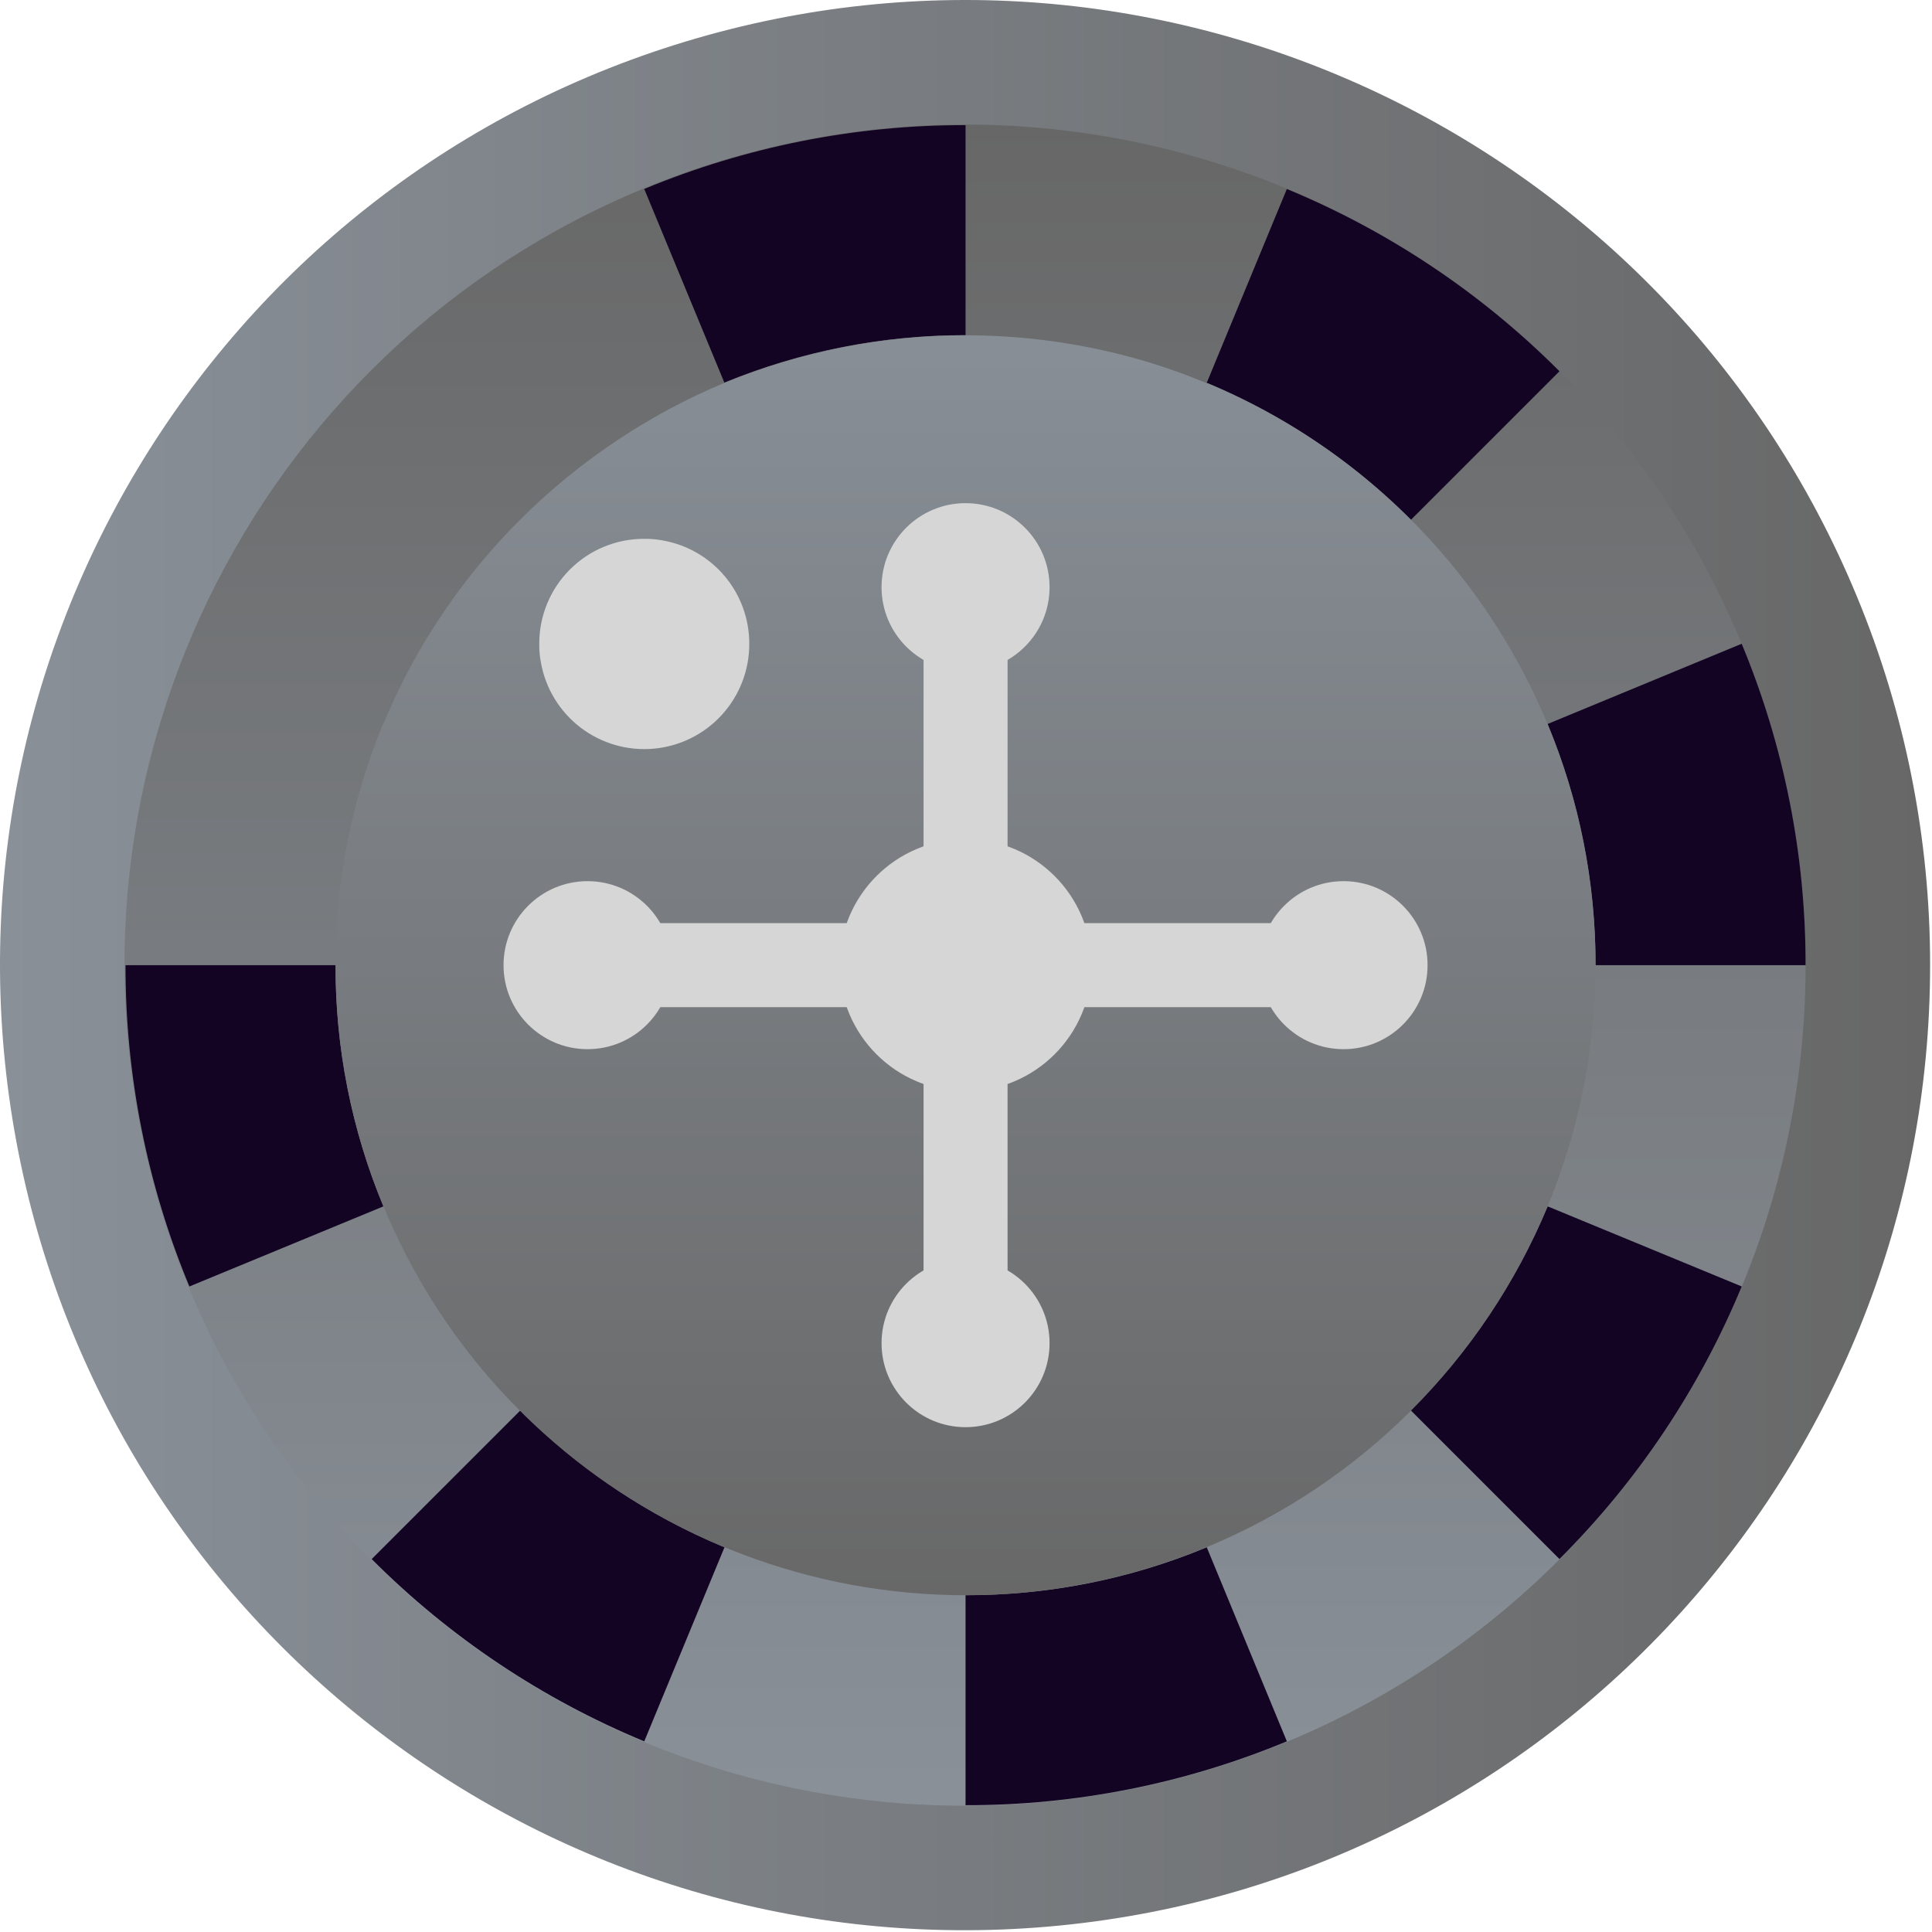 <svg width="801" height="801" viewBox="0 0 801 801" fill="none" xmlns="http://www.w3.org/2000/svg">
<path d="M769.826 247.206C691.156 57.056 481.056 -42.414 284.116 17.266C87.176 76.946 -32.354 276.286 7.716 478.156C47.786 680.026 234.506 818.466 439.306 798.326C644.106 778.186 800.216 605.946 800.216 400.156C800.254 347.669 789.927 295.691 769.826 247.206Z" fill="url(#paint0_linear_3_232)"/>
<path d="M722.116 266.946C653.646 101.316 470.646 14.686 299.076 66.666C127.506 118.646 23.416 292.266 58.346 468.066C93.276 643.866 255.866 764.496 434.246 746.946C612.626 729.396 748.586 579.396 748.586 400.156C748.619 354.443 739.623 309.174 722.116 266.946Z" fill="url(#paint1_linear_3_232)"/>
<path d="M158.966 500.156L78.516 533.366C60.971 491.15 51.974 445.873 52.046 400.156H139.116C139.029 434.476 145.777 468.471 158.966 500.156Z" fill="#130424"/>
<path d="M300.366 641.506L267.106 721.956C224.828 704.458 186.425 678.776 154.106 646.386L215.746 584.746C239.926 609.077 268.691 628.373 300.376 641.516L300.366 641.506Z" fill="#130424"/>
<path d="M533.526 721.956C491.31 739.501 446.033 748.498 400.316 748.426V661.356C434.637 661.443 468.631 654.695 500.316 641.506L533.526 721.956Z" fill="#130424"/>
<path d="M722.116 533.366C704.618 575.644 678.936 614.047 646.546 646.366L584.906 584.726C609.166 560.516 628.443 531.784 641.646 500.156L722.116 533.366Z" fill="#130424"/>
<path d="M748.586 400.156H661.516C661.597 365.834 654.842 331.839 641.646 300.156L722.096 266.896C739.655 309.126 748.659 354.421 748.586 400.156Z" fill="#130424"/>
<path d="M646.546 153.926L585.076 215.396L584.906 215.566C560.726 191.234 531.962 171.939 500.276 158.796L533.526 78.356C575.812 95.851 614.222 121.533 646.546 153.926Z" fill="#130424"/>
<path d="M400.316 51.886V138.956C366.015 138.897 332.037 145.584 300.316 158.636L267.106 78.356C309.322 60.81 354.599 51.813 400.316 51.886Z" fill="#130424"/>
<path d="M653.716 336.756C643.773 297.211 624.743 260.53 598.138 229.63C571.532 198.73 538.085 174.462 500.456 158.756L500.336 158.876C498.489 158.109 496.636 157.366 494.776 156.646C482.815 151.952 470.508 148.19 457.966 145.396L457.096 145.206C455.366 144.826 453.646 144.446 451.906 144.106C401.065 133.955 348.359 139.027 300.386 158.686V158.856L300.286 158.756C292.713 161.916 285.316 165.419 278.096 169.266L277.626 169.516C275.499 170.656 273.389 171.822 271.296 173.016C270.156 173.666 269.036 174.336 267.906 175.016C266.966 175.566 266.026 176.126 265.096 176.686C263.936 177.392 262.779 178.109 261.626 178.836C260.476 179.566 259.326 180.306 258.186 181.046C257.386 181.566 256.586 182.046 255.786 182.616C241.351 192.212 227.904 203.22 215.646 215.476C205.2 225.869 195.662 237.137 187.136 249.156L187.056 249.276C186.206 250.476 185.386 251.686 184.556 252.896C174.346 267.68 165.766 283.525 158.966 300.156H158.796C145.744 331.877 139.058 365.855 139.116 400.156C139.029 434.476 145.777 468.471 158.966 500.156C159.366 501.156 159.796 502.076 160.206 503.036L160.826 504.476C161.586 506.216 162.366 507.946 163.166 509.666C188.329 564.328 231.652 608.584 285.766 634.906L287.576 635.776C289.576 636.726 291.576 637.656 293.576 638.546C295.046 639.206 296.516 639.836 297.996 640.466C298.796 640.806 299.586 641.176 300.386 641.466L301.916 642.076C361.265 666.3 427.465 667.778 487.836 646.226L488.526 645.986C489.936 645.476 491.356 644.986 492.756 644.426C495.296 643.426 497.836 642.496 500.356 641.426C564.291 614.887 615.098 564.087 641.646 500.156C644.106 494.156 646.336 488.106 648.336 482.006C663.815 435.069 665.68 384.709 653.716 336.756Z" fill="url(#paint2_linear_3_232)"/>
<path d="M310.646 266.926C310.676 277.81 306.628 288.311 299.299 296.358C291.969 304.405 281.891 309.415 271.051 310.399C260.211 311.382 249.396 308.27 240.738 301.674C232.079 295.078 226.206 285.478 224.276 274.766C223.776 272.183 223.542 269.556 223.576 266.926C223.558 261.204 224.671 255.535 226.852 250.246C229.033 244.956 232.239 240.15 236.284 236.104C240.33 232.058 245.136 228.853 250.426 226.671C255.716 224.49 261.384 223.377 267.106 223.396C269.736 223.361 272.363 223.596 274.946 224.096C284.979 225.906 294.054 231.19 300.581 239.021C307.109 246.852 310.672 256.731 310.646 266.926Z" fill="#D5D6D5"/>
<path d="M539.646 417.566H435.146C430.527 417.566 426.098 415.731 422.832 412.465C419.566 409.199 417.731 404.769 417.731 400.151C417.731 395.532 419.566 391.102 422.832 387.836C426.098 384.57 430.527 382.736 435.146 382.736H539.646C544.265 382.736 548.694 384.57 551.96 387.836C555.226 391.102 557.061 395.532 557.061 400.151C557.061 404.769 555.226 409.199 551.96 412.465C548.694 415.731 544.265 417.566 539.646 417.566Z" fill="#D5D6D5"/>
<path d="M365.486 417.566H261.006C256.388 417.566 251.958 415.731 248.692 412.465C245.426 409.199 243.591 404.769 243.591 400.151C243.591 395.532 245.426 391.102 248.692 387.836C251.958 384.57 256.388 382.736 261.006 382.736H365.486C370.105 382.736 374.535 384.57 377.801 387.836C381.067 391.102 382.901 395.532 382.901 400.151C382.901 404.769 381.067 409.199 377.801 412.465C374.535 415.731 370.105 417.566 365.486 417.566Z" fill="#D5D6D5"/>
<path d="M400.316 556.876C398.03 556.876 395.766 556.425 393.654 555.551C391.541 554.676 389.622 553.393 388.006 551.777C386.389 550.16 385.106 548.241 384.232 546.128C383.357 544.016 382.906 541.752 382.906 539.466V434.986C382.906 430.367 384.741 425.937 388.007 422.672C391.273 419.406 395.702 417.571 400.321 417.571C404.94 417.571 409.37 419.406 412.635 422.672C415.901 425.937 417.736 430.367 417.736 434.986V539.466C417.736 541.753 417.286 544.018 416.41 546.131C415.534 548.244 414.251 550.163 412.633 551.78C411.016 553.397 409.095 554.679 406.982 555.553C404.868 556.428 402.603 556.877 400.316 556.876Z" fill="#D5D6D5"/>
<path d="M400.316 382.746C398.03 382.746 395.766 382.295 393.654 381.42C391.541 380.545 389.622 379.263 388.006 377.646C386.389 376.03 385.106 374.11 384.232 371.998C383.357 369.886 382.906 367.622 382.906 365.336V260.846C382.906 256.227 384.741 251.797 388.007 248.531C391.273 245.265 395.702 243.431 400.321 243.431C404.94 243.431 409.37 245.265 412.635 248.531C415.901 251.797 417.736 256.227 417.736 260.846V365.326C417.738 367.614 417.288 369.879 416.413 371.994C415.538 374.108 414.255 376.029 412.637 377.646C411.019 379.264 409.098 380.547 406.984 381.422C404.87 382.297 402.604 382.747 400.316 382.746Z" fill="#D5D6D5"/>
<path d="M400.316 452.396C429.168 452.396 452.556 429.007 452.556 400.156C452.556 371.304 429.168 347.916 400.316 347.916C371.465 347.916 348.076 371.304 348.076 400.156C348.076 429.007 371.465 452.396 400.316 452.396Z" fill="#D5D6D5"/>
<path d="M243.596 434.986C262.832 434.986 278.426 419.392 278.426 400.156C278.426 380.92 262.832 365.326 243.596 365.326C224.36 365.326 208.766 380.92 208.766 400.156C208.766 419.392 224.36 434.986 243.596 434.986Z" fill="#D5D6D5"/>
<path d="M557.036 434.986C576.272 434.986 591.866 419.392 591.866 400.156C591.866 380.92 576.272 365.326 557.036 365.326C537.8 365.326 522.206 380.92 522.206 400.156C522.206 419.392 537.8 434.986 557.036 434.986Z" fill="#D5D6D5"/>
<path d="M400.316 278.266C419.552 278.266 435.146 262.672 435.146 243.436C435.146 224.2 419.552 208.606 400.316 208.606C381.08 208.606 365.486 224.2 365.486 243.436C365.486 262.672 381.08 278.266 400.316 278.266Z" fill="#D5D6D5"/>
<path d="M400.316 591.706C419.552 591.706 435.146 576.112 435.146 556.876C435.146 537.64 419.552 522.046 400.316 522.046C381.08 522.046 365.486 537.64 365.486 556.876C365.486 576.112 381.08 591.706 400.316 591.706Z" fill="#D5D6D5"/>
<defs>
<linearGradient id="paint0_linear_3_232" x1="-0.014" y1="400.136" x2="800.216" y2="400.136" gradientUnits="userSpaceOnUse">
<stop stop-color="#899098"/>
<stop offset="1" stop-color="#676767"/>
</linearGradient>
<linearGradient id="paint1_linear_3_232" x1="400.106" y1="741.806" x2="400.106" y2="49.876" gradientUnits="userSpaceOnUse">
<stop stop-color="#899098"/>
<stop offset="1" stop-color="#676767"/>
</linearGradient>
<linearGradient id="paint2_linear_3_232" x1="400.316" y1="118.476" x2="400.316" y2="675.836" gradientUnits="userSpaceOnUse">
<stop stop-color="#899098"/>
<stop offset="1" stop-color="#676767"/>
</linearGradient>
</defs>
</svg>
